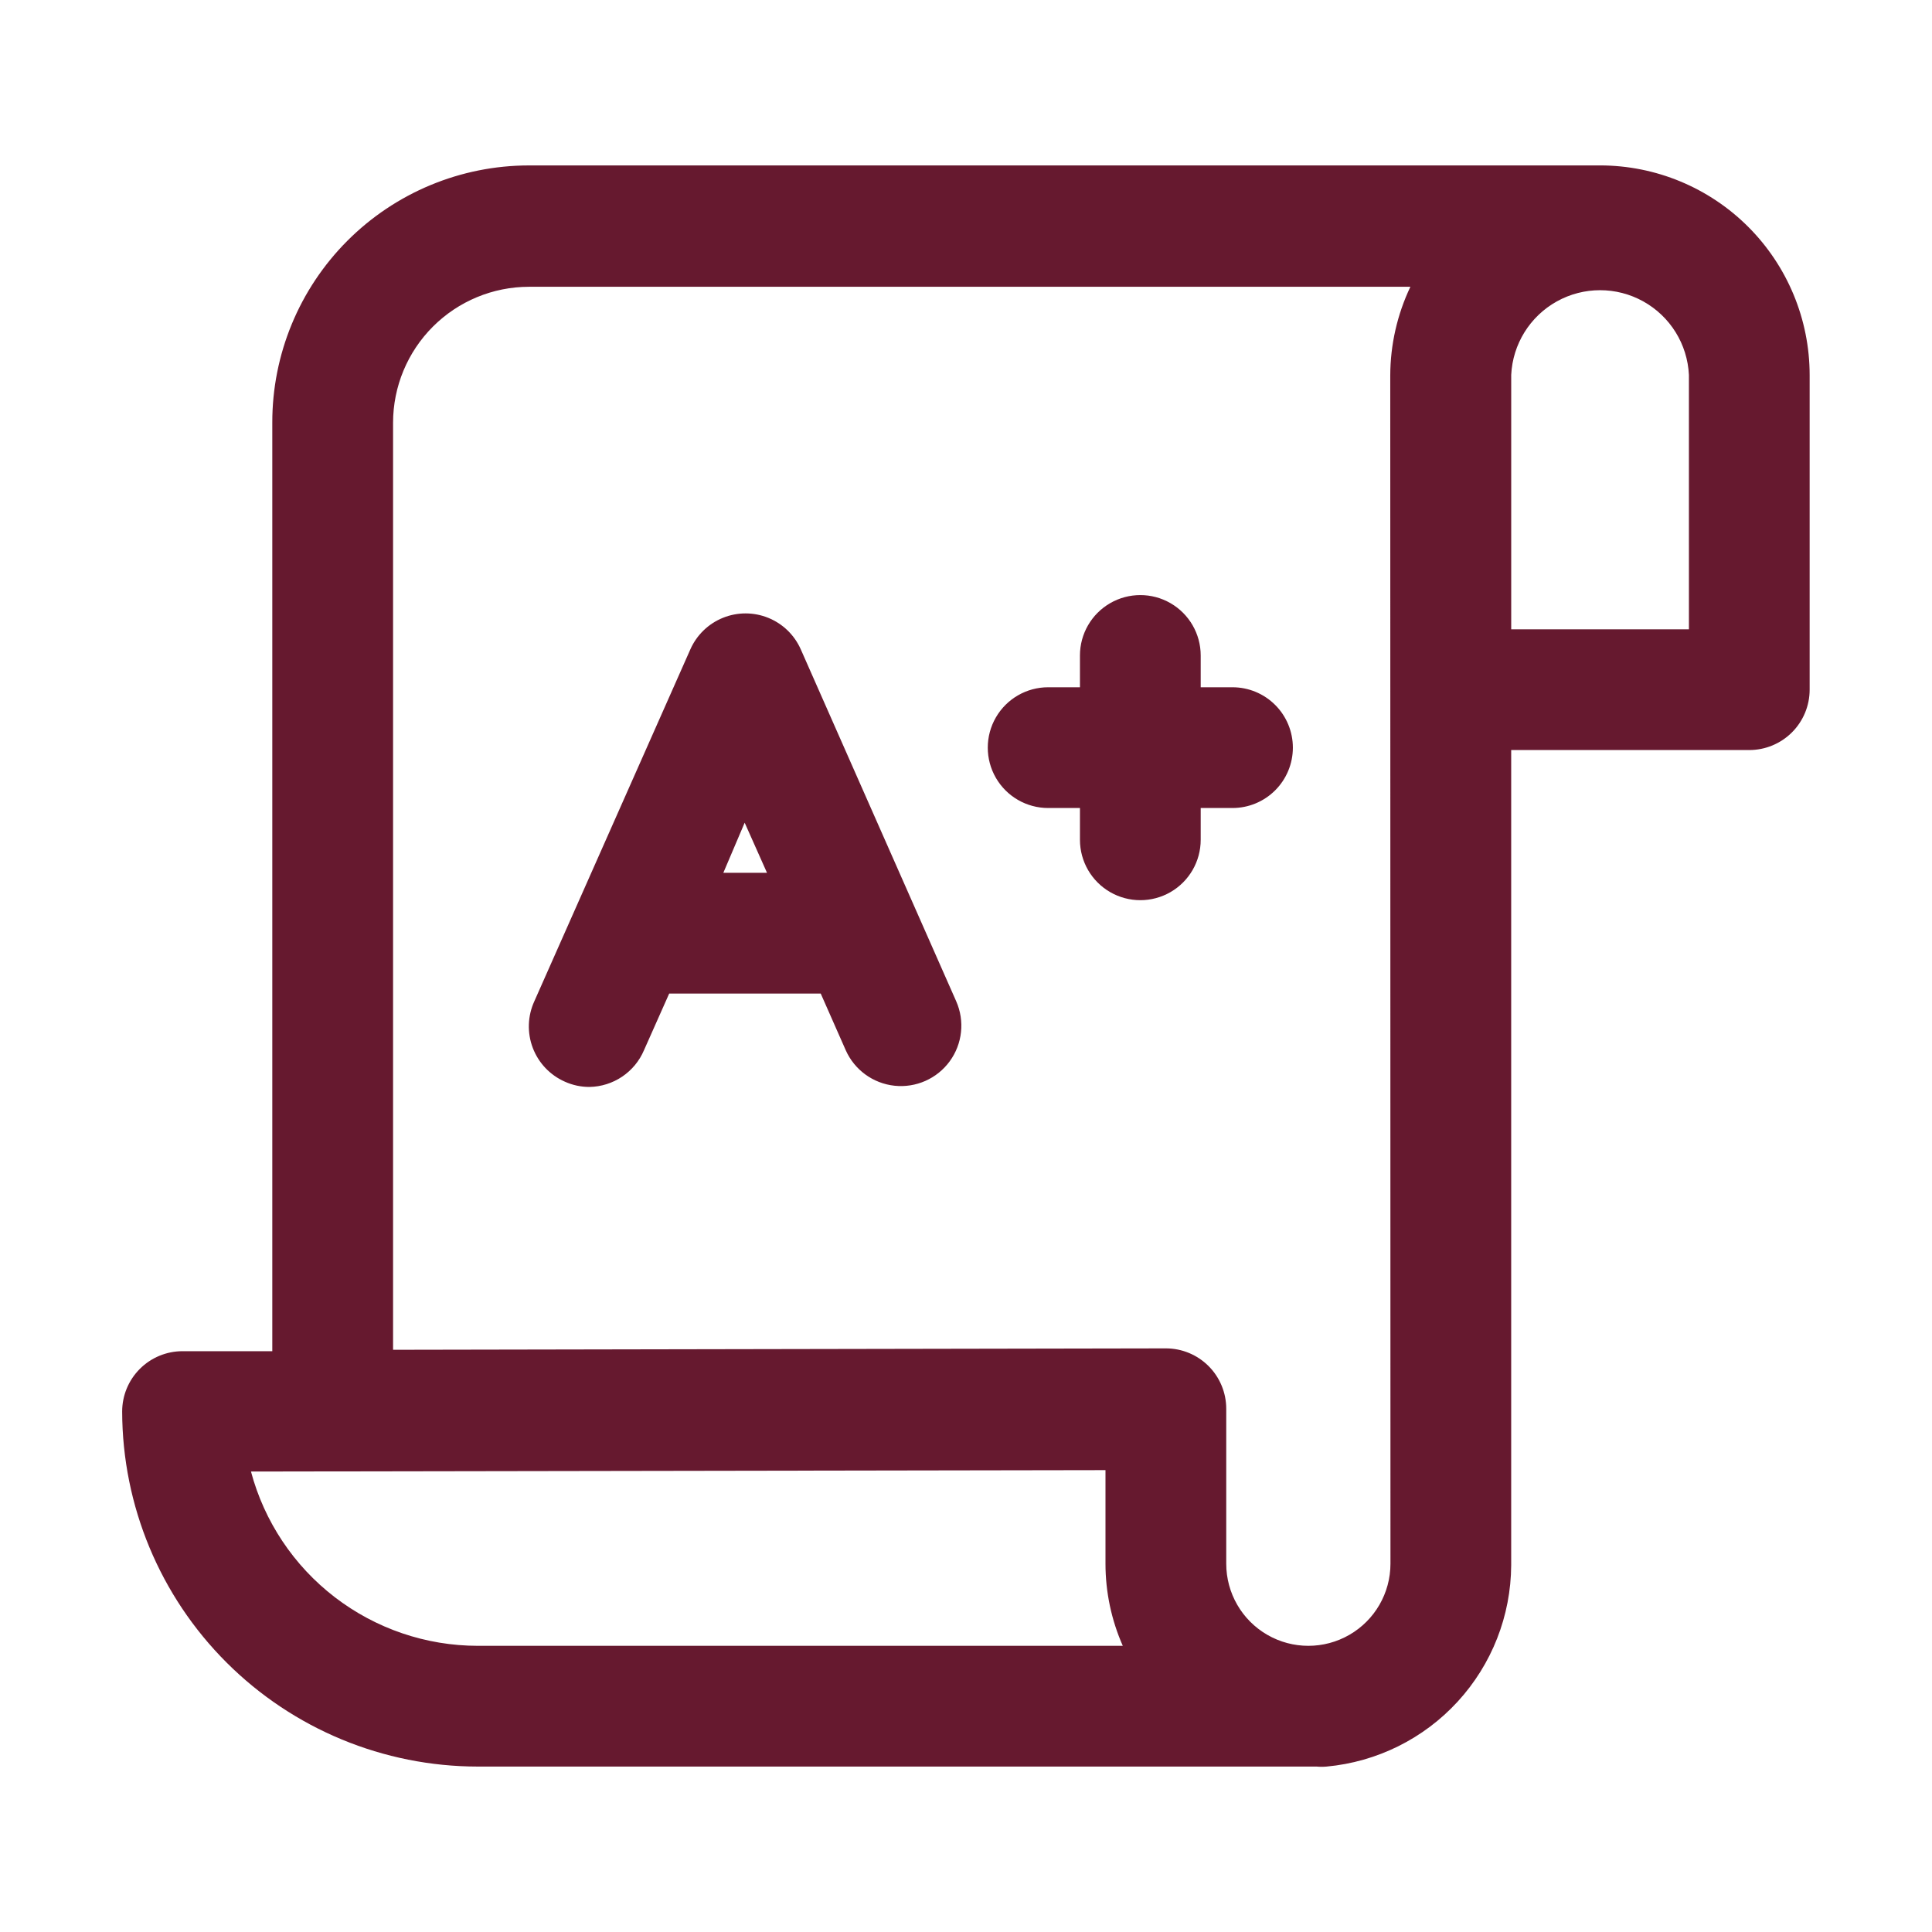 <?xml version="1.0" encoding="UTF-8"?> <svg xmlns="http://www.w3.org/2000/svg" width="1200pt" height="1200pt" version="1.1" viewBox="0 0 1200 1200"><path d="m993.88 102.75h-665.38c-42.324 0.031-82.898 16.887-112.79 46.848-29.891 29.965-46.648 70.578-46.582 112.9v575 1.75h-55.75c-9.945 0-19.484 3.949-26.516 10.984-7.035 7.031-10.984 16.57-10.984 26.516 0.133 58.504 23.457 114.57 64.863 155.9 41.402 41.336 97.508 64.566 156.01 64.598h521c2.078 0.191 4.172 0.191 6.25 0 31.215-2.887 60.242-17.281 81.426-40.387 21.188-23.105 33.023-53.266 33.199-84.613v-506.38h147.88c9.945 0 19.484-3.949 26.516-10.984 7.035-7.031 10.984-16.57 10.984-26.516v-195.5c-0.031-34.5-13.754-67.578-38.148-91.977-24.398-24.395-57.477-38.117-91.977-38.148zm-697.12 919.5c-32.125-0.016-63.344-10.633-88.816-30.207-25.473-19.57-43.773-47.004-52.059-78.043l530.75-0.875v58.125c0 17.562 3.66 34.93 10.75 51zm566.88-51c0 18.219-9.719 35.059-25.5 44.168s-35.219 9.109-51 0-25.5-25.949-25.5-44.168v-96.25c0-9.945-3.949-19.484-10.984-26.516-7.031-7.035-16.57-10.984-26.516-10.984l-480 0.875v-1.625-574.25c0.031-22.367 8.934-43.809 24.75-59.625s37.258-24.719 59.625-24.75h547.5c-8.188 17.227-12.457 36.051-12.5 55.125zm185.38-580.38h-110.38v-158c0.91-19.094 11.621-36.359 28.324-45.652 16.703-9.293 37.023-9.293 53.727 0 16.703 9.293 27.414 26.559 28.324 45.652zm-551.62 12.5c-3.934-8.922-11.188-15.961-20.223-19.621-9.035-3.664-19.145-3.664-28.18 0-9.035 3.66-16.289 10.699-20.223 19.621l-96.875 218.5c-4.199 9.137-4.555 19.582-0.98 28.984 3.57 9.402 10.77 16.973 19.98 21.016 4.793 2.16 9.992 3.269 15.25 3.25 7.254-0.129 14.316-2.356 20.328-6.418 6.012-4.059 10.719-9.777 13.547-16.457l15.625-35.125h94.125l15.5 35.125c5.426 12.258 16.98 20.691 30.309 22.121 13.328 1.43 26.41-4.359 34.312-15.188s9.43-25.051 4.004-37.309zm-48.125 138.75 13.25-31.125 13.875 31.125zm353.75-77.75c0 9.945-3.949 19.484-10.984 26.516-7.031 7.035-16.57 10.984-26.516 10.984h-19.75v19.75c0 13.398-7.148 25.777-18.75 32.477-11.602 6.699-25.898 6.699-37.5 0-11.602-6.699-18.75-19.078-18.75-32.477v-19.75h-19.75c-13.398 0-25.777-7.148-32.477-18.75-6.699-11.602-6.699-25.898 0-37.5 6.699-11.602 19.078-18.75 32.477-18.75h19.75v-19.75c0-13.398 7.148-25.777 18.75-32.477 11.602-6.699 25.898-6.699 37.5 0 11.602 6.699 18.75 19.078 18.75 32.477v19.75h19.75c9.945 0 19.484 3.949 26.516 10.984 7.035 7.031 10.984 16.57 10.984 26.516z" fill="#66192f"></path></svg> 